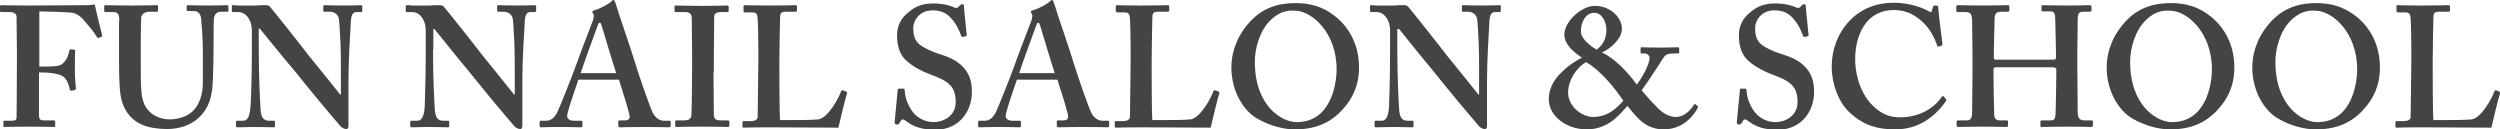 <?xml version="1.0" encoding="UTF-8"?> <!-- Generator: Adobe Illustrator 24.3.0, SVG Export Plug-In . SVG Version: 6.00 Build 0) --> <svg xmlns="http://www.w3.org/2000/svg" xmlns:xlink="http://www.w3.org/1999/xlink" version="1.1" id="レイヤー_1" x="0px" y="0px" viewBox="0 0 724.6 37.5" style="enable-background:new 0 0 724.6 37.5;" xml:space="preserve"> <style type="text/css"> .st0{fill:#444444;} </style> <g> <path class="st0" d="M11.3,19.3c1.4,0,4.5,0,5.3-0.2c1-0.1,1.8-0.7,2.6-1.9c0.4-0.6,0.7-1.6,0.9-2.5c0-0.2,0.2-0.4,0.4-0.4l1,0.1 c0.2,0,0.3,0.1,0.3,0.3c-0.1,0.9-0.1,5-0.1,5.7c0,1.8,0.2,4.2,0.3,5.2c0,0.3-0.1,0.4-0.3,0.5l-1.1,0.2c-0.2,0-0.3-0.1-0.4-0.4 c0-0.3-0.5-1.9-0.7-2.3c-0.6-1.1-1.5-1.8-2.5-2C15.1,21,12.8,21,11.3,21v12.3c0,1.4,0.4,1.6,1.6,1.6h2.7c0.3,0,0.4,0.1,0.4,0.3v1.2 c0,0.3-0.1,0.4-0.4,0.4c-0.5,0-2.5-0.1-7.3-0.1c-4.5,0-6.3,0.1-7,0.1c-0.2,0-0.3-0.1-0.3-0.3v-1.3C0.9,35.1,1,35,1.2,35h2 c1.2,0,1.6-0.2,1.6-1c0-1,0.1-7.2,0.1-15.8v-3.5c0-2.2-0.1-9.2-0.1-9.8c0-0.9-0.7-1.4-2-1.4H0.4C0.2,3.5,0,3.4,0,3.3V1.8 c0-0.2,0.2-0.3,0.4-0.3c0.5,0,2.4,0.1,8,0.1c0.7,0,13.8-0.1,17-0.1c0.9,0,1.7-0.2,1.9-0.2c0.2,0.1,0.3,0.3,0.3,0.7 c0.2,0.8,1.8,7.6,2,8.2c0,0.2,0,0.3-0.1,0.4l-0.9,0.4c-0.2,0.1-0.3,0-0.6-0.4c-0.5-0.9-1.8-2.6-3.6-4.6c-0.8-1.1-2.1-2-3.4-2.3 c-1.3-0.2-7.7-0.4-9.6-0.4V19.3z"></path> <path class="st0" d="M34.6,6c0-1.7-0.4-2.5-1.7-2.5h-2.3c-0.3,0-0.4-0.1-0.4-0.4V1.9c0-0.3,0.1-0.4,0.5-0.4c0.5,0,2.9,0.1,7.6,0.1 c4.2,0,6.5-0.1,7.1-0.1c0.3,0,0.4,0.1,0.4,0.3v1.2c0,0.3-0.1,0.4-0.4,0.4h-2.1c-1.5,0-2.4,0.9-2.4,1.9c0,0.6-0.1,3.6-0.1,6.4v6.1 c0,2.5,0,6,0.1,7.6c0.1,2.3,0.5,4.6,1.7,6.1c1.7,2.3,4.4,3.1,6.7,3.1c2.3,0,5.1-0.9,6.6-2.4c1.9-1.9,2.9-4.8,2.9-8.4v-8.9 c0-4-0.4-8.3-0.5-9.5c-0.1-1.3-0.9-2.2-2-2.2h-1.8c-0.3,0-0.4-0.1-0.4-0.3V1.9c0-0.3,0.1-0.4,0.4-0.4c0.5,0,2.8,0.1,6.1,0.1 c3.1,0,4.7-0.1,5.1-0.1c0.4,0,0.5,0.1,0.5,0.4v1.1c0,0.3,0,0.4-0.3,0.4h-1.8c-1.8,0-2,1.4-2.1,1.9c-0.1,0.6-0.1,7.5-0.1,8.2 c0,0.7-0.1,9.3-0.3,11.3c-0.3,4.1-1.5,7.1-4.2,9.5c-2.1,1.9-5.3,3.1-9,3.1c-2.4,0-5.3-0.4-7.1-1.2c-2.9-1.2-4.9-3.5-5.9-6.6 c-0.7-2.2-0.9-5.5-0.9-12V6z"></path> <path class="st0" d="M75,14.4c0,8.4,0.4,15.4,0.5,16.9c0.1,2.5,0.7,3.7,2.5,3.7h1.3c0.4,0,0.4,0.2,0.4,0.4v1.1c0,0.3,0,0.4-0.4,0.4 c-0.5,0-3.5-0.1-5.4-0.1c-1.3,0-4.7,0.1-5.2,0.1c-0.2,0-0.3-0.1-0.3-0.4v-1.2c0-0.1,0.1-0.3,0.3-0.3h1.7c1.3,0,2-1.1,2.2-4.1 C72.7,30,73,23,73,15.1V8.8c0-3-1.7-5.3-3.9-5.3h-1.6c-0.2,0-0.3-0.1-0.3-0.3V1.8c0-0.2,0.1-0.3,0.3-0.3c0.2,0,0.6,0,1.5,0.1 c0.9,0,2.2,0,4.4,0c0.8,0,1.6,0,2.2-0.1c0.6,0,1.1,0,1.4,0c0.6,0,0.9,0.1,1.2,0.4c0.5,0.5,10.2,12.7,11.2,14.1 c0.7,0.8,8.4,10.4,9.2,11.4h0.2v-5.2c0-4.4,0-6.8-0.1-9.3c-0.1-1.9-0.3-6.7-0.5-7.6c-0.3-1.2-1.4-1.9-2.6-1.9h-1.6 c-0.3,0-0.3-0.2-0.3-0.4V1.9c0-0.3,0-0.4,0.4-0.4c0.6,0,2.2,0.1,5.6,0.1c3,0,4.2-0.1,4.8-0.1c0.4,0,0.5,0.2,0.5,0.3V3 c0,0.3-0.1,0.5-0.3,0.5h-1.4c-1,0-1.5,0.8-1.6,2.6c-0.2,3.4-0.7,11.7-0.7,16.8V36c0,0.7,0,1.4-0.6,1.4c-0.7,0-1.3-0.4-1.7-0.8 c-0.4-0.5-3.1-3.6-6.1-7.2c-3.5-4.3-7.3-8.9-7.9-9.7C83.9,18.9,75.9,9,75.3,8.3H75V14.4z"></path> <path class="st0" d="M125.5,14.4c0,8.4,0.4,15.4,0.5,16.9c0.1,2.5,0.7,3.7,2.5,3.7h1.3c0.4,0,0.4,0.2,0.4,0.4v1.1 c0,0.3,0,0.4-0.4,0.4c-0.5,0-3.5-0.1-5.4-0.1c-1.3,0-4.7,0.1-5.2,0.1c-0.2,0-0.3-0.1-0.3-0.4v-1.2c0-0.1,0.1-0.3,0.3-0.3h1.7 c1.3,0,2-1.1,2.2-4.1c0-0.9,0.3-7.8,0.3-15.8V8.8c0-3-1.7-5.3-3.9-5.3h-1.6c-0.2,0-0.3-0.1-0.3-0.3V1.8c0-0.2,0.1-0.3,0.3-0.3 c0.2,0,0.6,0,1.5,0.1c0.9,0,2.2,0,4.4,0c0.8,0,1.6,0,2.2-0.1c0.6,0,1.1,0,1.4,0c0.6,0,0.9,0.1,1.2,0.4c0.5,0.5,10.2,12.7,11.2,14.1 c0.7,0.8,8.4,10.4,9.2,11.4h0.2v-5.2c0-4.4,0-6.8-0.1-9.3c-0.1-1.9-0.3-6.7-0.5-7.6c-0.3-1.2-1.4-1.9-2.6-1.9h-1.6 c-0.3,0-0.3-0.2-0.3-0.4V1.9c0-0.3,0-0.4,0.4-0.4c0.6,0,2.2,0.1,5.6,0.1c3,0,4.2-0.1,4.8-0.1c0.4,0,0.5,0.2,0.5,0.3V3 c0,0.3-0.1,0.5-0.3,0.5h-1.4c-1,0-1.5,0.8-1.6,2.6c-0.2,3.4-0.7,11.7-0.7,16.8V36c0,0.7,0,1.4-0.6,1.4c-0.7,0-1.3-0.4-1.7-0.8 c-0.4-0.5-3.1-3.6-6.1-7.2c-3.5-4.3-7.3-8.9-7.9-9.7c-0.7-0.7-8.6-10.6-9.2-11.3h-0.3V14.4z"></path> <path class="st0" d="M167.6,23.2c-0.4,1.1-2.8,8.2-3.1,9.6c-0.1,0.4-0.1,0.8-0.1,1c0,0.6,0.8,1.2,1.8,1.2h2.1 c0.4,0,0.5,0.1,0.5,0.2v1.2c0,0.3-0.1,0.5-0.4,0.5c-0.7,0-2.8-0.1-6.2-0.1c-3.7,0-4.8,0.1-5.5,0.1c-0.3,0-0.3-0.3-0.3-0.6v-0.9 c0-0.3,0.1-0.4,0.3-0.4h1.5c1.4,0,2.3-0.7,3.2-2.2c0.5-0.9,4.1-9.8,5.6-14c0.3-1,4.4-11.7,4.9-13c0.1-0.5,0.4-1.4,0.1-1.7 c-0.1-0.1-0.3-0.4-0.3-0.6c0-0.2,0.1-0.4,0.5-0.5c1.6-0.4,4.3-1.9,4.9-2.5c0.3-0.3,0.5-0.5,0.7-0.5c0.3,0,0.5,0.6,0.6,0.9 c0.9,3.1,4.8,14.2,5.7,17.4c1.2,3.9,4.4,13.1,5.1,14.4c0.9,1.7,2.2,2.3,3.2,2.3h1.6c0.3,0,0.4,0.1,0.4,0.3v1c0,0.3-0.1,0.6-0.5,0.6 c-0.9,0-1.9-0.1-7.3-0.1c-4.2,0-5.9,0.1-6.9,0.1c-0.4,0-0.5-0.3-0.5-0.6v-1c0-0.3,0.1-0.4,0.4-0.4h1.3c1.4,0,1.8-0.5,1.5-1.8 c-0.4-1.8-2.4-8.1-3-10H167.6z M178.6,21.2c-0.5-1.4-3.9-12.7-4.2-13.7c-0.2-0.6-0.3-0.9-0.5-0.9c-0.3,0-0.5,0.2-0.6,0.6 c-0.2,0.6-4.7,12.8-5,14H178.6z"></path> <path class="st0" d="M206.8,20.7c0,0.5,0.1,11.9,0.1,12.4c0,1.6,0.8,1.8,2,1.8h2.1c0.2,0,0.4,0.1,0.4,0.3v1.2 c0,0.3-0.2,0.4-0.5,0.4c-0.6,0-2.6-0.1-7.2-0.1c-5,0-7.1,0.1-7.6,0.1c-0.3,0-0.4-0.1-0.4-0.3v-1.3c0-0.2,0.1-0.3,0.4-0.3h2 c1,0,2.1-0.1,2.3-1.4c0.1-0.7,0.2-11.4,0.2-14.1V16c0-1.2-0.1-10.1-0.1-10.8c-0.1-1.2-0.6-1.7-2-1.7h-2.6c-0.3,0-0.4-0.1-0.4-0.3 V1.9c0-0.2,0.1-0.3,0.3-0.3c0.6,0,3.2,0.1,8,0.1c4.8,0,6.3-0.1,7-0.1c0.3,0,0.4,0.2,0.4,0.4v1.1c0,0.3-0.2,0.4-0.4,0.4h-1.9 c-1.1,0-1.9,0.4-1.9,1.3c0,0.5-0.1,11.4-0.1,12V20.7z"></path> <path class="st0" d="M245.4,26.6c0.1,0.1,0.1,0.2,0.1,0.5c-0.2,0.3-2.2,8.5-2.5,9.9c-1.3,0-15.6-0.1-20.6-0.1 c-4.5,0-6.2,0.1-6.8,0.1c-0.4,0-0.4-0.1-0.4-0.4v-1.1c0-0.3,0-0.4,0.3-0.4h2c1.8,0,2.1-0.7,2.1-1.3c0-0.9,0.2-13.3,0.2-16.3v-2.8 c0-3.2-0.1-8.4-0.2-9.3c-0.1-1.3-0.3-1.8-1.6-1.8h-2.1c-0.3,0-0.4-0.3-0.4-0.4V1.9c0-0.3,0.1-0.4,0.4-0.4c0.5,0,2.3,0.1,6.8,0.1 c5.4,0,7.4-0.1,7.8-0.1c0.4,0,0.5,0.2,0.5,0.4v1.1c0,0.2-0.1,0.4-0.5,0.4h-2.7c-1.5,0-1.7,0.5-1.7,1.8c0,0.7-0.2,8.1-0.2,11.6v4.3 c0,0.9,0,11.6,0.2,13.7h2.8c2.8,0,6.3,0,8.3-0.2c2.8-0.4,6-6.3,6.6-8.2c0.2-0.2,0.3-0.3,0.6-0.2L245.4,26.6z"></path> <path class="st0" d="M261.9,25.7c0.2,0,0.3,0.1,0.3,0.4c0.1,1.6,0.5,3.5,1.9,5.7c1.5,2.4,4.1,3.6,6.5,3.6c2.7,0,6.4-1.7,6.4-5.8 c0-4.6-2.1-6.1-7.3-8c-1.6-0.6-4.9-2-7.2-4.2c-1.7-1.6-2.5-4.1-2.5-7.1c0-2.8,1.1-5.1,3.5-6.9c2-1.7,4.2-2.4,7-2.4 c3.3,0,5.3,0.8,6.2,1.2c0.5,0.2,0.8,0.1,1-0.1l0.6-0.6c0.2-0.2,0.4-0.3,0.7-0.3s0.4,0.3,0.4,0.8c0,0.8,0.8,7.7,0.8,8.2 c0,0.2-0.1,0.3-0.3,0.3l-0.8,0.2c-0.2,0-0.4,0-0.5-0.3c-0.5-1.4-1.3-3.4-3.1-5.3c-1.3-1.4-2.9-2.1-5.2-2.1c-4,0-5.6,3.2-5.6,5 c0,1.7,0.2,3.2,1.4,4.5c1.3,1.3,4.1,2.5,6,3.1c2.9,0.9,5.3,1.9,7.1,3.9c1.6,1.7,2.5,3.8,2.5,7.1c0,6-4,11-10.5,11 c-4.1,0-6.4-0.9-8.4-2.4c-0.6-0.4-0.9-0.6-1.2-0.6c-0.3,0-0.5,0.4-0.8,0.9c-0.3,0.5-0.5,0.6-0.9,0.6c-0.4,0-0.6-0.3-0.6-0.8 c0.1-0.6,0.8-8.6,0.9-9.2c0-0.3,0.1-0.4,0.3-0.4L261.9,25.7z"></path> <path class="st0" d="M294.7,23.2c-0.4,1.1-2.8,8.2-3.1,9.6c-0.1,0.4-0.1,0.8-0.1,1c0,0.6,0.8,1.2,1.8,1.2h2.1 c0.4,0,0.5,0.1,0.5,0.2v1.2c0,0.3-0.1,0.5-0.4,0.5c-0.7,0-2.8-0.1-6.2-0.1c-3.7,0-4.8,0.1-5.5,0.1c-0.3,0-0.3-0.3-0.3-0.6v-0.9 c0-0.3,0.1-0.4,0.3-0.4h1.5c1.4,0,2.3-0.7,3.2-2.2c0.5-0.9,4.1-9.8,5.6-14c0.3-1,4.4-11.7,4.9-13c0.1-0.5,0.4-1.4,0.1-1.7 c-0.1-0.1-0.3-0.4-0.3-0.6c0-0.2,0.1-0.4,0.5-0.5c1.6-0.4,4.3-1.9,4.9-2.5c0.3-0.3,0.5-0.5,0.7-0.5c0.3,0,0.5,0.6,0.6,0.9 c0.9,3.1,4.8,14.2,5.7,17.4c1.2,3.9,4.4,13.1,5.1,14.4c0.9,1.7,2.2,2.3,3.2,2.3h1.6c0.3,0,0.4,0.1,0.4,0.3v1c0,0.3-0.1,0.6-0.5,0.6 c-0.9,0-1.9-0.1-7.3-0.1c-4.2,0-5.9,0.1-6.9,0.1c-0.4,0-0.5-0.3-0.5-0.6v-1c0-0.3,0.1-0.4,0.4-0.4h1.3c1.4,0,1.8-0.5,1.5-1.8 c-0.4-1.8-2.4-8.1-3-10H294.7z M305.7,21.2c-0.5-1.4-3.9-12.7-4.2-13.7c-0.2-0.6-0.3-0.9-0.5-0.9c-0.3,0-0.5,0.2-0.6,0.6 c-0.2,0.6-4.7,12.8-5,14H305.7z"></path> <path class="st0" d="M353.3,26.6c0.1,0.1,0.1,0.2,0.1,0.5c-0.2,0.3-2.2,8.5-2.5,9.9c-1.3,0-15.6-0.1-20.6-0.1 c-4.5,0-6.2,0.1-6.8,0.1c-0.4,0-0.4-0.1-0.4-0.4v-1.1c0-0.3,0-0.4,0.3-0.4h2c1.8,0,2.1-0.7,2.1-1.3c0-0.9,0.2-13.3,0.2-16.3v-2.8 c0-3.2-0.1-8.4-0.2-9.3c-0.1-1.3-0.3-1.8-1.6-1.8h-2.1c-0.3,0-0.4-0.3-0.4-0.4V1.9c0-0.3,0.1-0.4,0.4-0.4c0.5,0,2.3,0.1,6.8,0.1 c5.4,0,7.4-0.1,7.8-0.1c0.4,0,0.5,0.2,0.5,0.4v1.1c0,0.2-0.1,0.4-0.5,0.4h-2.7c-1.5,0-1.7,0.5-1.7,1.8c0,0.7-0.2,8.1-0.2,11.6v4.3 c0,0.9,0,11.6,0.2,13.7h2.8c2.8,0,6.3,0,8.3-0.2c2.8-0.4,6-6.3,6.6-8.2c0.2-0.2,0.3-0.3,0.6-0.2L353.3,26.6z"></path> <path class="st0" d="M387.2,4.9c3.7,3,6.7,7.9,6.7,14.7c0,3.7-1,7.5-3.7,10.9c-3.2,4-7.4,7-14.9,7c-3,0-7.2-0.9-11.2-3.3 c-3.5-2.1-7.2-7.5-7.2-14.7c0-3,0.8-7.7,4.6-12.3c4.4-5.4,9.7-6.3,14-6.3C379.2,0.9,383.2,1.6,387.2,4.9z M368.2,5.9 c-3,2.9-4.5,8-4.5,12c0,12.9,7.9,17.5,12.1,17.5c10,0,11.6-11.1,11.6-15.3c0-10.8-7.3-17-12.1-17C374.4,3.1,371.6,2.6,368.2,5.9z"></path> <path class="st0" d="M405,14.4c0,8.4,0.4,15.4,0.5,16.9c0.1,2.5,0.7,3.7,2.5,3.7h1.3c0.4,0,0.4,0.2,0.4,0.4v1.1 c0,0.3,0,0.4-0.4,0.4c-0.5,0-3.5-0.1-5.4-0.1c-1.3,0-4.7,0.1-5.2,0.1c-0.2,0-0.3-0.1-0.3-0.4v-1.2c0-0.1,0.1-0.3,0.3-0.3h1.7 c1.3,0,2-1.1,2.2-4.1c0-0.9,0.3-7.8,0.3-15.8V8.8c0-3-1.7-5.3-3.9-5.3h-1.6c-0.2,0-0.3-0.1-0.3-0.3V1.8c0-0.2,0.1-0.3,0.3-0.3 c0.2,0,0.6,0,1.5,0.1c0.9,0,2.2,0,4.4,0c0.8,0,1.6,0,2.2-0.1c0.6,0,1.1,0,1.4,0c0.6,0,0.9,0.1,1.2,0.4c0.5,0.5,10.2,12.7,11.2,14.1 c0.7,0.8,8.4,10.4,9.2,11.4h0.2v-5.2c0-4.4,0-6.8-0.1-9.3c-0.1-1.9-0.3-6.7-0.5-7.6c-0.3-1.2-1.4-1.9-2.6-1.9H424 c-0.3,0-0.3-0.2-0.3-0.4V1.9c0-0.3,0-0.4,0.4-0.4c0.6,0,2.2,0.1,5.6,0.1c3,0,4.2-0.1,4.8-0.1c0.4,0,0.5,0.2,0.5,0.3V3 c0,0.3-0.1,0.5-0.3,0.5h-1.4c-1,0-1.5,0.8-1.6,2.6c-0.2,3.4-0.7,11.7-0.7,16.8V36c0,0.7,0,1.4-0.6,1.4c-0.7,0-1.3-0.4-1.7-0.8 c-0.4-0.5-3.1-3.6-6.1-7.2c-3.5-4.3-7.3-8.9-7.9-9.7c-0.7-0.7-8.6-10.6-9.2-11.3H405V14.4z"></path> <path class="st0" d="M492.1,30.8c0.1,0,0.1,0.2,0,0.4c-0.8,1.7-3.9,6.3-9.9,6.3c-5.5,0-8.1-3.9-10.5-6.8c-2.2,2.4-5.5,6.8-11.8,6.8 c-6,0-11-4-11-8.7c0-3.7,2.1-6.5,4.2-8.3c1.6-1.6,3.7-2.9,5.4-3.8c-3.4-2.2-5.1-4.5-5.1-6.6c0-3.9,5-8.4,8.8-8.4 c4.8,0,8,3.6,7.9,6.8c-0.1,2.8-3.4,5.7-5.8,6.7c3.7,1.7,7.5,5.7,10.1,9.3c1.6-2,3.6-5.8,3.7-7.5c0.1-0.8-0.5-1.5-1.5-1.5h-0.8 c-0.2,0-0.3-0.1-0.3-0.4v-1.1c0-0.2,0.1-0.3,0.3-0.3c0.5,0,3.2,0.1,5.4,0.1c1.8,0,4.8-0.1,5.1-0.1s0.4,0.1,0.4,0.4v1 c0,0.2-0.1,0.4-0.4,0.4h-0.8c-2,0-2.7,0.2-3.4,1.3c-0.4,0.6-4.3,6.7-6.3,9.4c0.7,0.7,2.8,3.3,4,4.4c0.9,1,3.1,3.3,5.9,3.3 c3.1,0,5-3.1,5.3-3.6c0.2-0.2,0.3-0.2,0.4-0.1L492.1,30.8z M461.7,33.9c4.7,0,7.2-3,8.8-4.7c-2.4-3.6-6.6-8.8-10.8-11.2 c-2.5,1.4-5.3,5.1-5.2,9.1C454.7,31.1,458.7,33.9,461.7,33.9z M462.1,3.7c-2.5,0-3.9,2.7-3.9,5.4c0,2,2.5,4.1,4.6,5.3 c1-0.9,2.8-2.2,2.8-5.9C465.6,6.4,464.3,3.7,462.1,3.7z"></path> <path class="st0" d="M505.9,25.7c0.2,0,0.3,0.1,0.3,0.4c0.1,1.6,0.5,3.5,1.9,5.7c1.5,2.4,4.1,3.6,6.5,3.6c2.7,0,6.4-1.7,6.4-5.8 c0-4.6-2.1-6.1-7.3-8c-1.6-0.6-4.9-2-7.2-4.2c-1.7-1.6-2.5-4.1-2.5-7.1c0-2.8,1.1-5.1,3.5-6.9c2-1.7,4.2-2.4,7-2.4 c3.3,0,5.3,0.8,6.2,1.2c0.5,0.2,0.8,0.1,1-0.1l0.6-0.6c0.2-0.2,0.4-0.3,0.7-0.3s0.4,0.3,0.4,0.8c0,0.8,0.8,7.7,0.8,8.2 c0,0.2-0.1,0.3-0.3,0.3l-0.8,0.2c-0.2,0-0.4,0-0.5-0.3c-0.5-1.4-1.3-3.4-3.1-5.3c-1.3-1.4-2.9-2.1-5.2-2.1c-4,0-5.6,3.2-5.6,5 c0,1.7,0.2,3.2,1.4,4.5c1.3,1.3,4.1,2.5,6.1,3.1c2.9,0.9,5.3,1.9,7.1,3.9c1.6,1.7,2.5,3.8,2.5,7.1c0,6-4,11-10.5,11 c-4.1,0-6.4-0.9-8.4-2.4c-0.6-0.4-0.9-0.6-1.2-0.6s-0.5,0.4-0.8,0.9c-0.3,0.5-0.5,0.6-0.9,0.6c-0.4,0-0.6-0.3-0.6-0.8 c0.1-0.6,0.8-8.6,0.9-9.2c0-0.3,0.1-0.4,0.3-0.4L505.9,25.7z"></path> <path class="st0" d="M564,28.7c0.1,0.1,0.2,0.3,0.1,0.5c-3,4.3-7.7,8.3-14.8,8.3c-6.3,0-9.9-1.9-13-4.7c-3.7-3.3-5.4-9-5.4-13.4 c0-4.9,1.6-9.5,5.1-13.3c2.7-2.9,6.9-5.3,12.9-5.3c4.6,0,8.2,1.4,10,2.4c0.7,0.4,0.9,0.4,1,0l0.4-1.3c0.1-0.3,0.2-0.3,0.8-0.3 c0.6,0,0.7,0.1,0.7,0.8c0,0.9,1,8.8,1.2,10.3c0,0.3,0,0.4-0.2,0.5l-0.9,0.3c-0.2,0.1-0.4-0.1-0.5-0.5c-0.6-1.8-1.8-4.3-3.9-6.4 c-2.2-2.1-4.8-3.7-8.6-3.7c-7.9,0-11.2,7.1-11.2,14.3c0,3.1,0.9,8.9,4.6,12.9c3.3,3.5,6.1,3.9,8.5,3.9c5.5,0,9.8-2.7,11.9-5.8 c0.2-0.3,0.4-0.5,0.6-0.3L564,28.7z"></path> <path class="st0" d="M578.5,19.5c-0.5,0-0.7,0.2-0.7,0.6v2.1c0,1.8,0.1,7.5,0.2,11c0,1.2,0.6,1.7,1.7,1.7h1.8 c0.4,0,0.5,0.1,0.5,0.3v1.1c0,0.3-0.1,0.5-0.5,0.5c-0.9,0-2.6-0.1-6.6-0.1c-4.9,0-6.3,0.1-7.3,0.1c-0.4,0-0.5-0.2-0.5-0.4v-1.1 c0-0.3,0.1-0.4,0.5-0.4h2.6c1.2,0,1.4-1.2,1.4-2.3c0-2.4,0.1-8,0.1-11.2v-6.3c0-1.5-0.1-7.6-0.1-8.4c0-2.5-0.3-3.2-1.9-3.2h-2.2 c-0.4,0-0.5-0.2-0.5-0.4V2c0-0.2,0.1-0.5,0.5-0.5c0.9,0,2.5,0.1,7.3,0.1c4.5,0,6.2-0.1,7.1-0.1c0.4,0,0.5,0.2,0.5,0.4v1 c0,0.3-0.1,0.5-0.5,0.5h-1.8c-1.8,0-2,0.8-2,2.7c0,0.7-0.2,7.2-0.2,8.5v2c0,0.5,0.1,0.7,0.6,0.7h16.4c0.8,0,1-0.1,1-0.7v-1.5 c0-1.8-0.2-8.7-0.2-9.3c0-1.6-0.2-2.5-1.3-2.5h-2.3c-0.3,0-0.4-0.1-0.4-0.4V1.9c0-0.2,0-0.4,0.4-0.4c0.9,0,3.1,0.1,7,0.1 c3.8,0,5.8-0.1,6.5-0.1c0.5,0,0.6,0.2,0.6,0.4v1c0,0.3-0.1,0.5-0.6,0.5h-1.8c-1.5,0-1.6,0.8-1.6,2.5c0,0.7-0.1,7.4-0.1,9v5.4 c0,2.2,0.1,9.2,0.1,12.1c0,1.8,0.5,2.5,2,2.5h2c0.3,0,0.4,0.1,0.4,0.3v1.1c0,0.3-0.1,0.5-0.5,0.5c-0.8,0-2.5-0.1-6.7-0.1 c-4.7,0-6.2,0.1-7.6,0.1c-0.3,0-0.4-0.2-0.4-0.4v-1.1c0-0.2,0-0.4,0.4-0.4h2.7c1.2,0,1.2-0.9,1.3-2.2c0.1-2.4,0.2-10.3,0.2-11.2 v-1.4c0-0.4-0.4-0.6-1.1-0.6H578.5z"></path> <path class="st0" d="M640.9,4.9c3.7,3,6.7,7.9,6.7,14.7c0,3.7-1,7.5-3.7,10.9c-3.2,4-7.4,7-14.9,7c-3,0-7.2-0.9-11.2-3.3 c-3.5-2.1-7.2-7.5-7.2-14.7c0-3,0.8-7.7,4.6-12.3c4.4-5.4,9.7-6.3,14-6.3C632.9,0.9,636.9,1.6,640.9,4.9z M621.9,5.9 c-3,2.9-4.5,8-4.5,12c0,12.9,7.9,17.5,12.1,17.5c10,0,11.6-11.1,11.6-15.3c0-10.8-7.3-17-12.1-17C628.1,3.1,625.2,2.6,621.9,5.9z"></path> <path class="st0" d="M683.1,4.9c3.7,3,6.7,7.9,6.7,14.7c0,3.7-1,7.5-3.7,10.9c-3.2,4-7.4,7-14.9,7c-3,0-7.2-0.9-11.2-3.3 c-3.5-2.1-7.2-7.5-7.2-14.7c0-3,0.8-7.7,4.6-12.3c4.4-5.4,9.7-6.3,14-6.3C675,0.9,679,1.6,683.1,4.9z M664,5.9c-3,2.9-4.5,8-4.5,12 c0,12.9,7.9,17.5,12.1,17.5c10,0,11.6-11.1,11.6-15.3c0-10.8-7.3-17-12.1-17C670.3,3.1,667.4,2.6,664,5.9z"></path> <path class="st0" d="M724.5,26.6c0.1,0.1,0.1,0.2,0.1,0.5c-0.2,0.3-2.2,8.5-2.5,9.9c-1.3,0-15.6-0.1-20.6-0.1 c-4.5,0-6.2,0.1-6.8,0.1c-0.4,0-0.4-0.1-0.4-0.4v-1.1c0-0.3,0-0.4,0.3-0.4h2c1.8,0,2.1-0.7,2.1-1.3c0-0.9,0.2-13.3,0.2-16.3v-2.8 c0-3.2-0.1-8.4-0.2-9.3c-0.1-1.3-0.3-1.8-1.6-1.8H695c-0.3,0-0.4-0.3-0.4-0.4V1.9c0-0.3,0.1-0.4,0.4-0.4c0.5,0,2.3,0.1,6.8,0.1 c5.4,0,7.4-0.1,7.8-0.1s0.5,0.2,0.5,0.4v1.1c0,0.2-0.1,0.4-0.5,0.4H707c-1.5,0-1.7,0.5-1.7,1.8c0,0.7-0.2,8.1-0.2,11.6v4.3 c0,0.9,0,11.6,0.2,13.7h2.8c2.8,0,6.3,0,8.3-0.2c2.8-0.4,6-6.3,6.6-8.2c0.2-0.2,0.3-0.3,0.6-0.2L724.5,26.6z"></path> </g> </svg> 